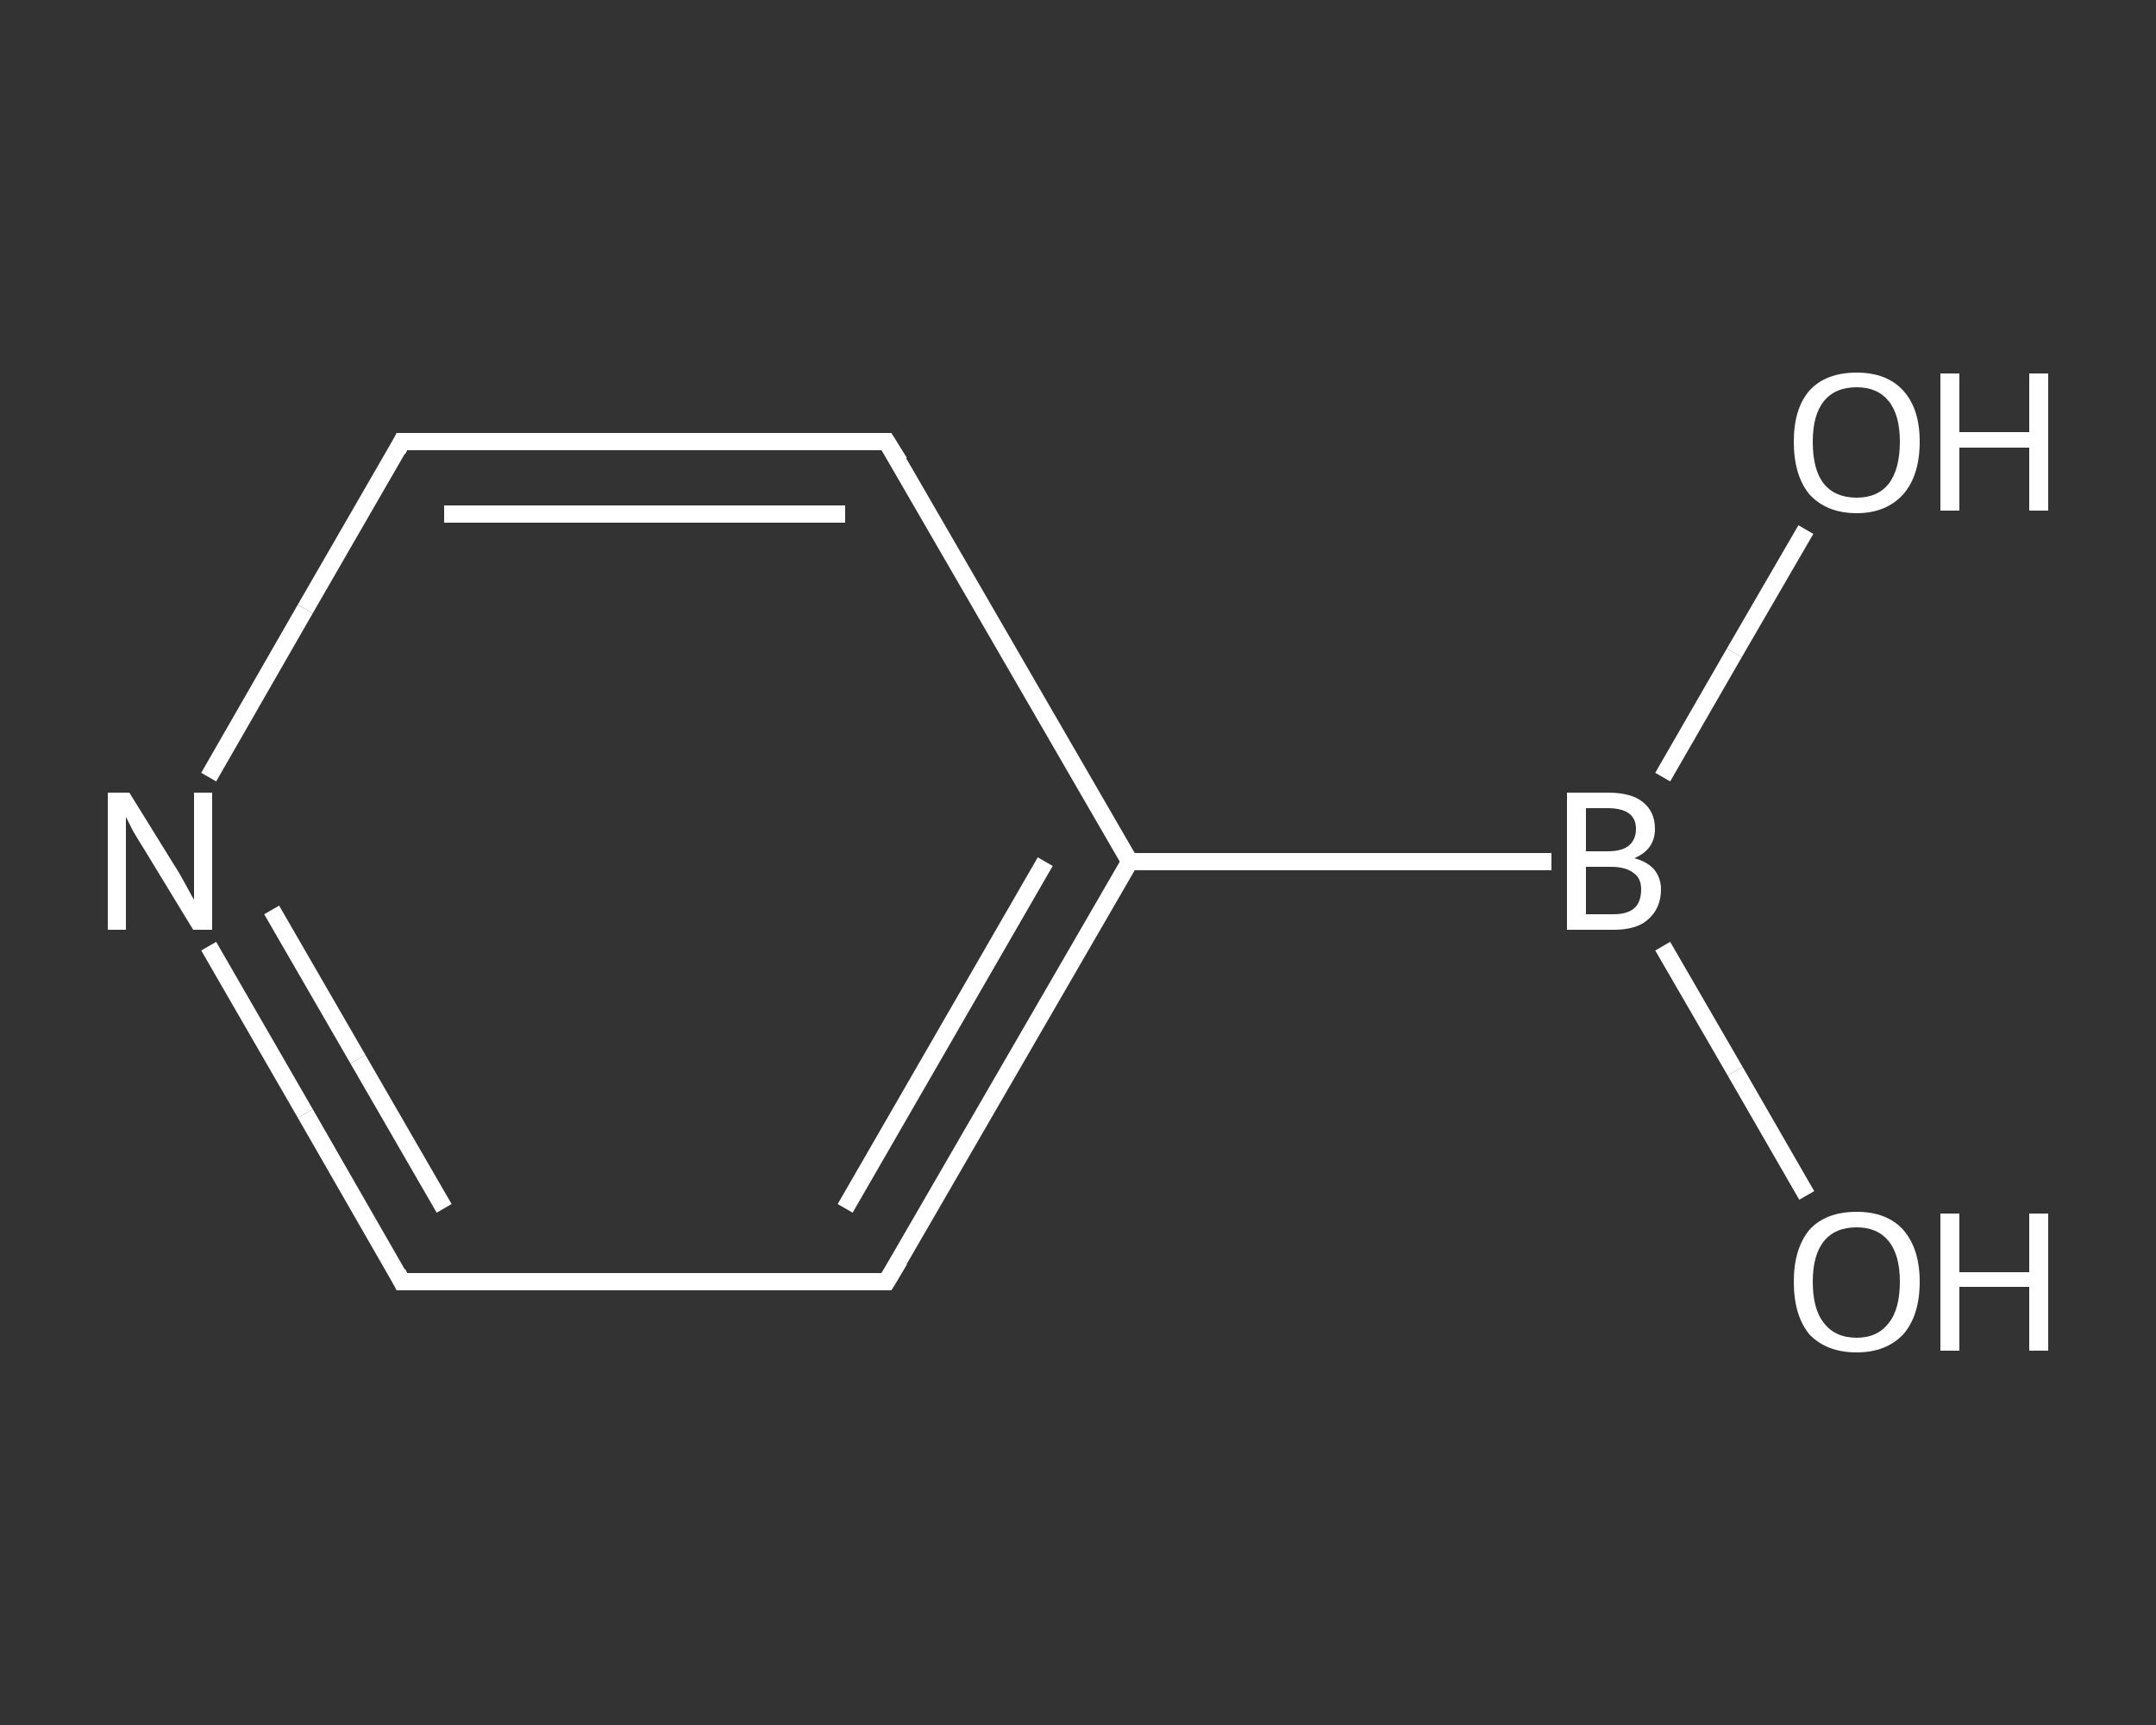 <?xml version='1.0' encoding='iso-8859-1'?>
<svg version='1.1' baseProfile='full'
              xmlns='http://www.w3.org/2000/svg'
                      xmlns:rdkit='http://www.rdkit.org/xml'
                      xmlns:xlink='http://www.w3.org/1999/xlink'
                  xml:space='preserve'
width='250px' height='200px' viewBox='0 0 250 200'>
<rect x="0" y="0" width="250" height="200" fill="#333333" stroke="none"/>
<!-- END OF HEADER -->
<rect style='opacity:1.0;fill:transparent;stroke:none' width='250.0' height='200.0' x='0.0' y='0.0'> </rect>
<path class='bond-0 atom-0 atom-1' d='M 209.5,138.6 L 201.2,124.2' style='fill:none;fill-rule:evenodd;stroke:#FFFFFF;stroke-width:2.0px;stroke-linecap:butt;stroke-linejoin:miter;stroke-opacity:1' />
<path class='bond-0 atom-0 atom-1' d='M 201.2,124.2 L 192.8,109.7' style='fill:none;fill-rule:evenodd;stroke:#FFFFFF;stroke-width:2.0px;stroke-linecap:butt;stroke-linejoin:miter;stroke-opacity:1' />
<path class='bond-1 atom-1 atom-2' d='M 192.8,90.1 L 201.1,75.7' style='fill:none;fill-rule:evenodd;stroke:#FFFFFF;stroke-width:2.0px;stroke-linecap:butt;stroke-linejoin:miter;stroke-opacity:1' />
<path class='bond-1 atom-1 atom-2' d='M 201.1,75.7 L 209.4,61.4' style='fill:none;fill-rule:evenodd;stroke:#FFFFFF;stroke-width:2.0px;stroke-linecap:butt;stroke-linejoin:miter;stroke-opacity:1' />
<path class='bond-2 atom-1 atom-3' d='M 179.9,99.9 L 131.0,99.9' style='fill:none;fill-rule:evenodd;stroke:#FFFFFF;stroke-width:2.0px;stroke-linecap:butt;stroke-linejoin:miter;stroke-opacity:1' />
<path class='bond-3 atom-3 atom-4' d='M 131.0,99.9 L 102.8,148.6' style='fill:none;fill-rule:evenodd;stroke:#FFFFFF;stroke-width:2.0px;stroke-linecap:butt;stroke-linejoin:miter;stroke-opacity:1' />
<path class='bond-3 atom-3 atom-4' d='M 121.2,99.9 L 98.0,140.1' style='fill:none;fill-rule:evenodd;stroke:#FFFFFF;stroke-width:2.0px;stroke-linecap:butt;stroke-linejoin:miter;stroke-opacity:1' />
<path class='bond-4 atom-4 atom-5' d='M 102.8,148.6 L 46.6,148.6' style='fill:none;fill-rule:evenodd;stroke:#FFFFFF;stroke-width:2.0px;stroke-linecap:butt;stroke-linejoin:miter;stroke-opacity:1' />
<path class='bond-5 atom-5 atom-6' d='M 46.6,148.6 L 35.4,129.1' style='fill:none;fill-rule:evenodd;stroke:#FFFFFF;stroke-width:2.0px;stroke-linecap:butt;stroke-linejoin:miter;stroke-opacity:1' />
<path class='bond-5 atom-5 atom-6' d='M 35.4,129.1 L 24.2,109.7' style='fill:none;fill-rule:evenodd;stroke:#FFFFFF;stroke-width:2.0px;stroke-linecap:butt;stroke-linejoin:miter;stroke-opacity:1' />
<path class='bond-5 atom-5 atom-6' d='M 51.5,140.1 L 41.5,122.8' style='fill:none;fill-rule:evenodd;stroke:#FFFFFF;stroke-width:2.0px;stroke-linecap:butt;stroke-linejoin:miter;stroke-opacity:1' />
<path class='bond-5 atom-5 atom-6' d='M 41.5,122.8 L 31.5,105.5' style='fill:none;fill-rule:evenodd;stroke:#FFFFFF;stroke-width:2.0px;stroke-linecap:butt;stroke-linejoin:miter;stroke-opacity:1' />
<path class='bond-6 atom-6 atom-7' d='M 24.2,90.1 L 35.4,70.6' style='fill:none;fill-rule:evenodd;stroke:#FFFFFF;stroke-width:2.0px;stroke-linecap:butt;stroke-linejoin:miter;stroke-opacity:1' />
<path class='bond-6 atom-6 atom-7' d='M 35.4,70.6 L 46.6,51.2' style='fill:none;fill-rule:evenodd;stroke:#FFFFFF;stroke-width:2.0px;stroke-linecap:butt;stroke-linejoin:miter;stroke-opacity:1' />
<path class='bond-7 atom-7 atom-8' d='M 46.6,51.2 L 102.8,51.2' style='fill:none;fill-rule:evenodd;stroke:#FFFFFF;stroke-width:2.0px;stroke-linecap:butt;stroke-linejoin:miter;stroke-opacity:1' />
<path class='bond-7 atom-7 atom-8' d='M 51.5,59.6 L 98.0,59.6' style='fill:none;fill-rule:evenodd;stroke:#FFFFFF;stroke-width:2.0px;stroke-linecap:butt;stroke-linejoin:miter;stroke-opacity:1' />
<path class='bond-8 atom-8 atom-3' d='M 102.8,51.2 L 131.0,99.9' style='fill:none;fill-rule:evenodd;stroke:#FFFFFF;stroke-width:2.0px;stroke-linecap:butt;stroke-linejoin:miter;stroke-opacity:1' />
<path d='M 104.3,146.1 L 102.8,148.6 L 100.0,148.6' style='fill:none;stroke:#FFFFFF;stroke-width:2.0px;stroke-linecap:butt;stroke-linejoin:miter;stroke-opacity:1;' />
<path d='M 49.5,148.6 L 46.6,148.6 L 46.1,147.6' style='fill:none;stroke:#FFFFFF;stroke-width:2.0px;stroke-linecap:butt;stroke-linejoin:miter;stroke-opacity:1;' />
<path d='M 46.1,52.2 L 46.6,51.2 L 49.5,51.2' style='fill:none;stroke:#FFFFFF;stroke-width:2.0px;stroke-linecap:butt;stroke-linejoin:miter;stroke-opacity:1;' />
<path d='M 100.0,51.2 L 102.8,51.2 L 104.3,53.6' style='fill:none;stroke:#FFFFFF;stroke-width:2.0px;stroke-linecap:butt;stroke-linejoin:miter;stroke-opacity:1;' />
<path class='atom-0' d='M 208.0 148.6
Q 208.0 144.8, 209.8 142.6
Q 211.7 140.5, 215.3 140.5
Q 218.8 140.5, 220.7 142.6
Q 222.6 144.8, 222.6 148.6
Q 222.6 152.5, 220.7 154.7
Q 218.7 156.8, 215.3 156.8
Q 211.8 156.8, 209.8 154.7
Q 208.0 152.5, 208.0 148.6
M 215.3 155.1
Q 217.7 155.1, 219.0 153.4
Q 220.3 151.8, 220.3 148.6
Q 220.3 145.5, 219.0 143.9
Q 217.7 142.3, 215.3 142.3
Q 212.8 142.3, 211.5 143.9
Q 210.2 145.5, 210.2 148.6
Q 210.2 151.8, 211.5 153.4
Q 212.8 155.1, 215.3 155.1
' fill='#FFFFFF'/>
<path class='atom-0' d='M 225.0 140.7
L 227.2 140.7
L 227.2 147.5
L 235.3 147.5
L 235.3 140.7
L 237.5 140.7
L 237.5 156.6
L 235.3 156.6
L 235.3 149.2
L 227.2 149.2
L 227.2 156.6
L 225.0 156.6
L 225.0 140.7
' fill='#FFFFFF'/>
<path class='atom-1' d='M 189.5 99.5
Q 191.0 99.9, 191.8 100.8
Q 192.6 101.8, 192.6 103.1
Q 192.6 105.3, 191.1 106.6
Q 189.8 107.8, 187.1 107.8
L 181.7 107.8
L 181.7 91.9
L 186.4 91.9
Q 189.2 91.9, 190.5 93.0
Q 191.9 94.1, 191.9 96.1
Q 191.9 98.5, 189.5 99.5
M 183.9 93.7
L 183.9 98.7
L 186.4 98.7
Q 188.0 98.7, 188.8 98.1
Q 189.7 97.4, 189.7 96.1
Q 189.7 93.7, 186.4 93.7
L 183.9 93.7
M 187.1 106.0
Q 188.7 106.0, 189.5 105.3
Q 190.3 104.6, 190.3 103.1
Q 190.3 101.8, 189.4 101.2
Q 188.5 100.5, 186.8 100.5
L 183.9 100.5
L 183.9 106.0
L 187.1 106.0
' fill='#FFFFFF'/>
<path class='atom-2' d='M 208.0 51.2
Q 208.0 47.4, 209.8 45.3
Q 211.7 43.2, 215.3 43.2
Q 218.8 43.2, 220.7 45.3
Q 222.6 47.4, 222.6 51.2
Q 222.6 55.1, 220.7 57.3
Q 218.7 59.5, 215.3 59.5
Q 211.8 59.5, 209.8 57.3
Q 208.0 55.1, 208.0 51.2
M 215.3 57.7
Q 217.7 57.7, 219.0 56.1
Q 220.3 54.4, 220.3 51.2
Q 220.3 48.1, 219.0 46.5
Q 217.7 44.9, 215.3 44.9
Q 212.8 44.9, 211.5 46.5
Q 210.2 48.1, 210.2 51.2
Q 210.2 54.5, 211.5 56.1
Q 212.8 57.7, 215.3 57.7
' fill='#FFFFFF'/>
<path class='atom-2' d='M 225.0 43.3
L 227.2 43.3
L 227.2 50.1
L 235.3 50.1
L 235.3 43.3
L 237.5 43.3
L 237.5 59.2
L 235.3 59.2
L 235.3 51.9
L 227.2 51.9
L 227.2 59.2
L 225.0 59.2
L 225.0 43.3
' fill='#FFFFFF'/>
<path class='atom-6' d='M 15.0 91.9
L 20.2 100.3
Q 20.8 101.2, 21.6 102.7
Q 22.4 104.2, 22.5 104.3
L 22.5 91.9
L 24.6 91.9
L 24.6 107.8
L 22.4 107.8
L 16.8 98.6
Q 16.1 97.5, 15.4 96.3
Q 14.8 95.1, 14.6 94.7
L 14.6 107.8
L 12.5 107.8
L 12.5 91.9
L 15.0 91.9
' fill='#FFFFFF'/>
</svg>
